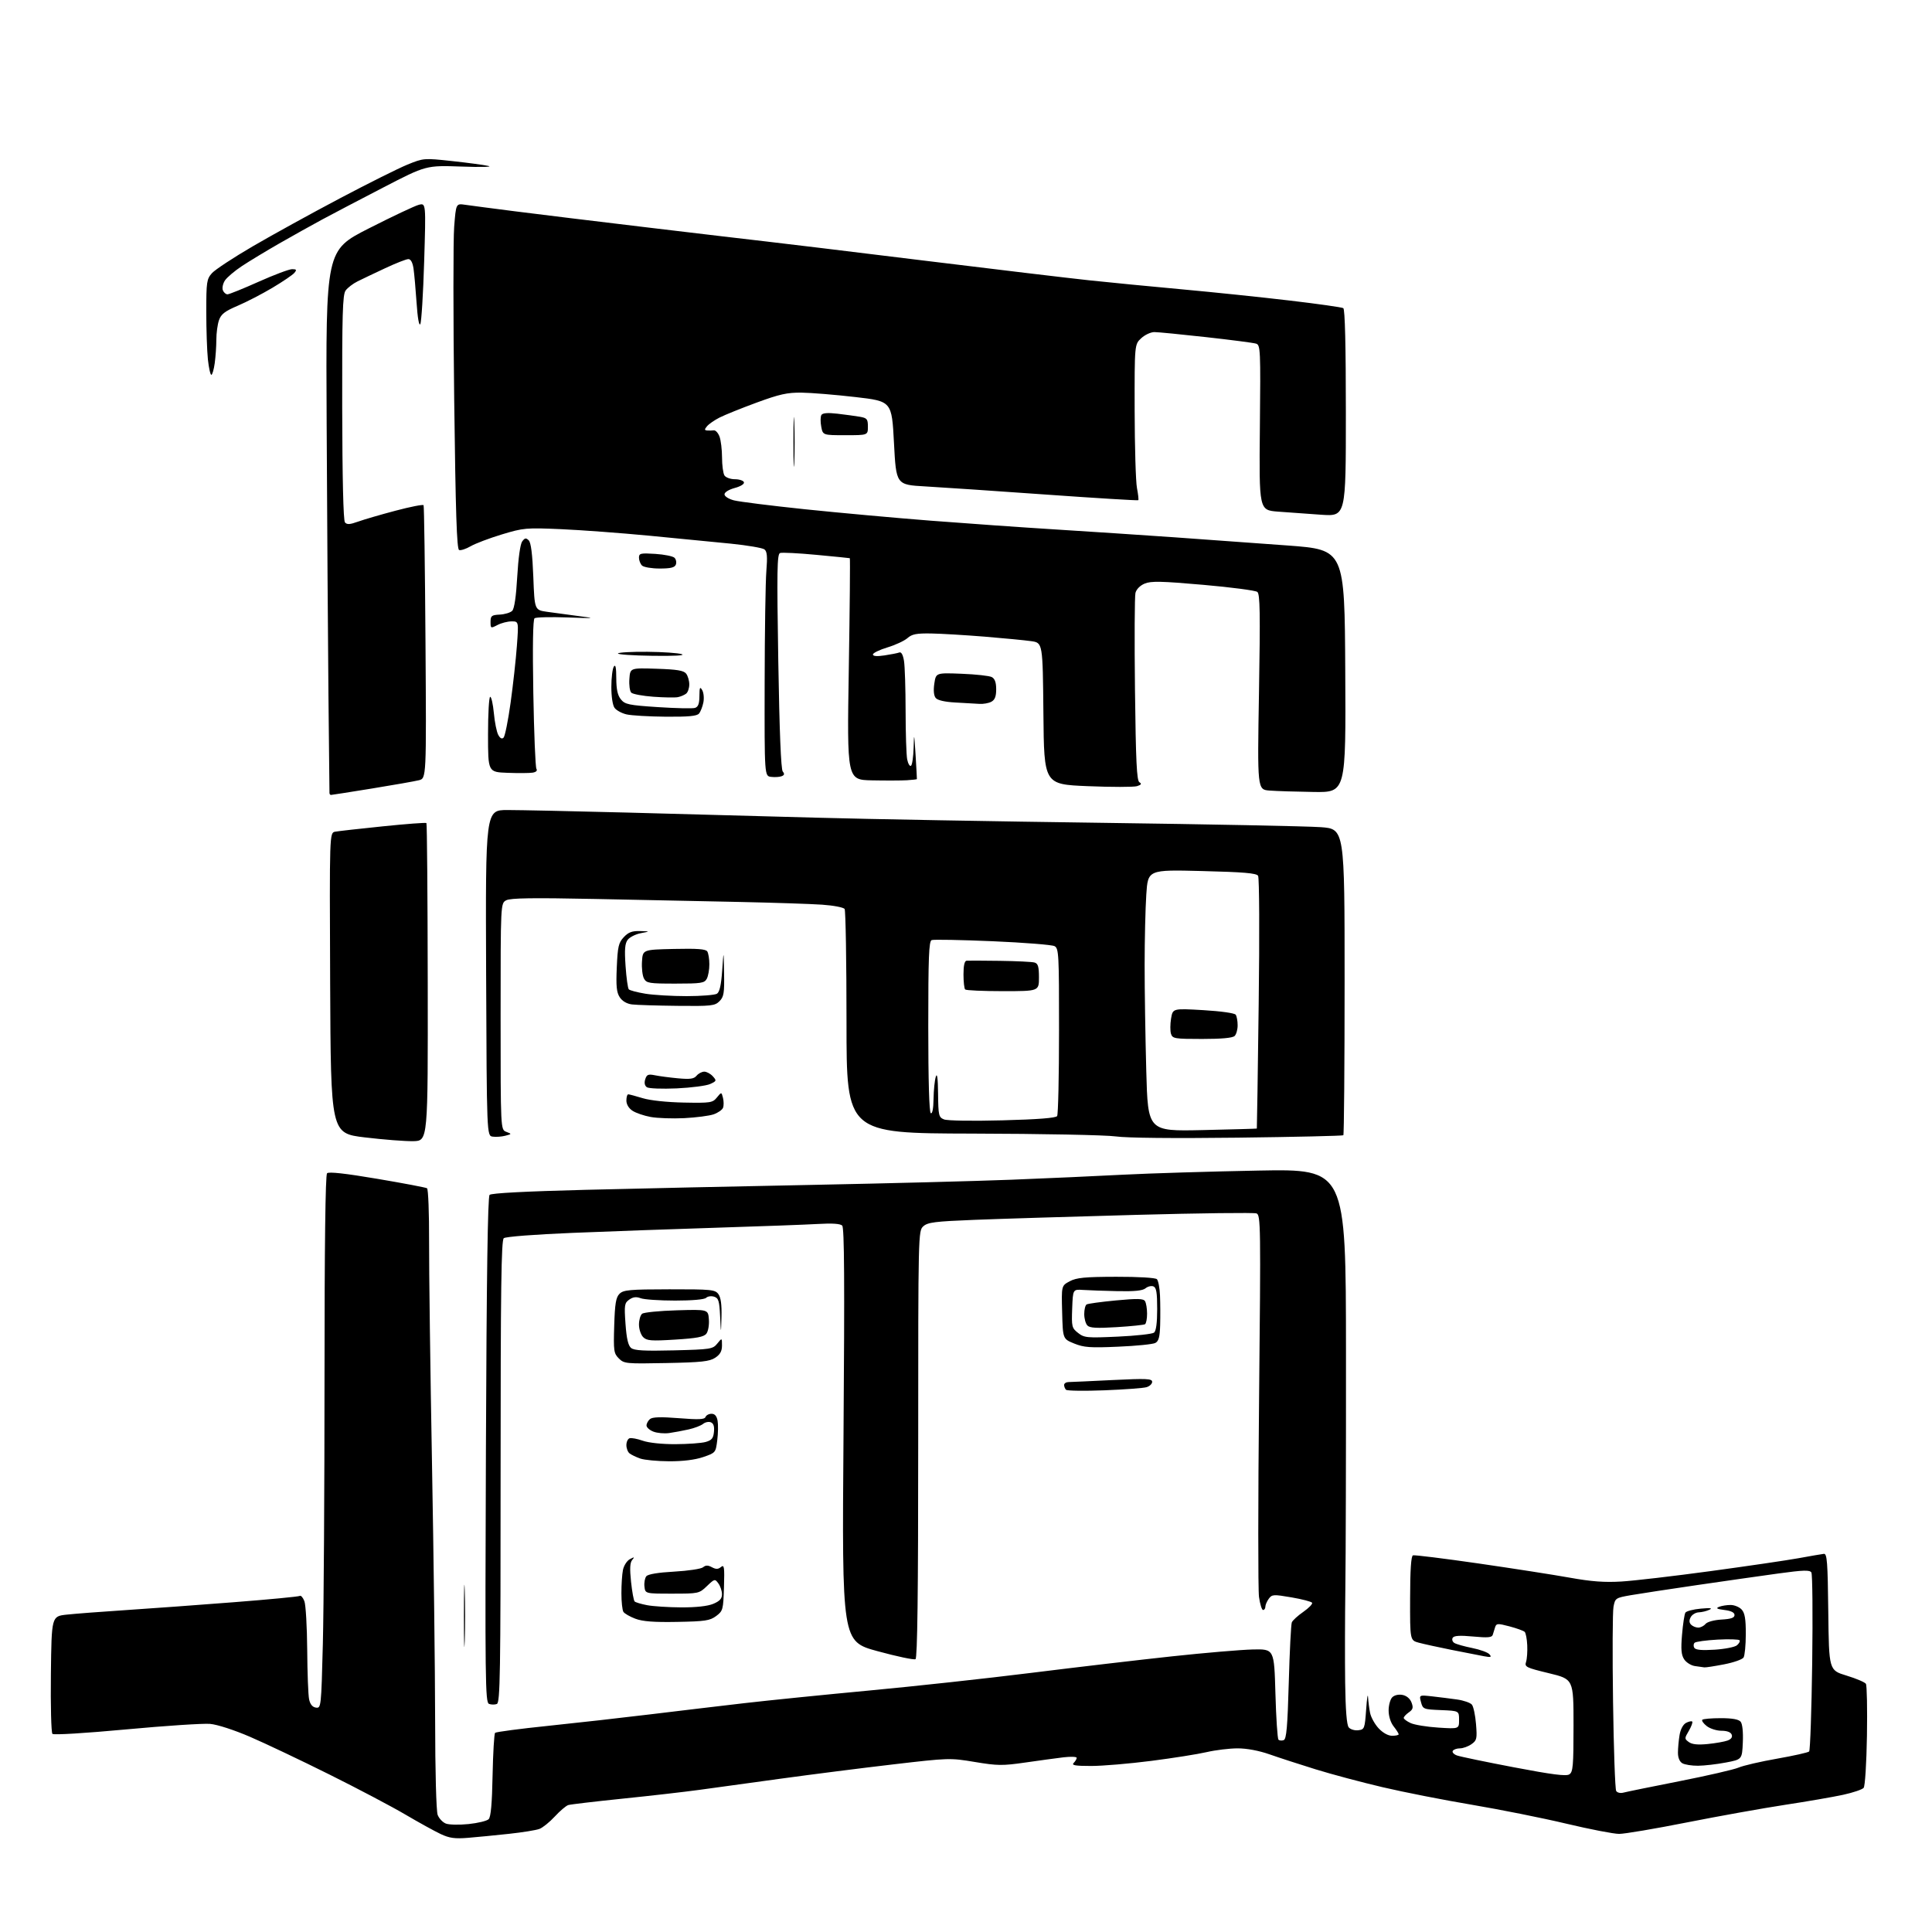 <?xml version="1.0" encoding="UTF-8" standalone="no"?>
<svg 
  version="1.1" 
  xmlns="http://www.w3.org/2000/svg" 
  xmlns:xlink="http://www.w3.org/1999/xlink" 
  xmlns:svg="http://www.w3.org/2000/svg"
  xmlns:rdf="http://www.w3.org/1999/02/22-rdf-syntax-ns#"
  xmlns:cc="http://creativecommons.org/ns#"
  xmlns:dc="http://purl.org/dc/elements/1.1/"
  viewBox="0 0 768 768"
  width="768"
  height="768"
>
<style>svg {background-color: white; }</style>"
<path stroke="none" fill="black" fill-rule="evenodd" d="M186.00,730.57C180.79,730.99 178.64,730.69 175.18,729.06C172.81,727.95 166.51,724.47 161.18,721.34C155.86,718.20 142.28,711.04 131.00,705.42C119.72,699.80 105.55,693.07 99.50,690.46C93.08,687.69 86.42,685.53 83.50,685.27C80.75,685.03 65.72,686.02 50.11,687.47C33.89,688.98 21.34,689.74 20.84,689.24C20.36,688.76 20.08,678.04 20.23,665.43C20.50,642.50 20.50,642.50 26.50,641.84C29.80,641.48 40.38,640.67 50.00,640.04C59.62,639.41 78.93,638.00 92.91,636.91C106.88,635.82 118.70,634.69 119.16,634.40C119.62,634.11 120.45,635.06 121.00,636.50C121.55,637.95 122.05,646.64 122.12,655.82C122.18,664.99 122.52,673.85 122.87,675.50C123.30,677.51 124.20,678.60 125.59,678.80C127.64,679.09 127.69,678.68 128.34,653.39C128.70,639.25 129.00,591.61 129.00,547.54C129.00,495.12 129.35,467.05 130.01,466.39C130.68,465.72 137.24,466.44 149.93,468.59C160.34,470.35 169.26,472.04 169.75,472.35C170.24,472.65 170.61,482.26 170.57,493.70C170.53,505.14 171.05,544.65 171.72,581.50C172.39,618.35 172.95,664.33 172.97,683.68C172.99,704.21 173.41,719.95 173.98,721.45C174.52,722.87 176.00,724.43 177.27,724.91C178.53,725.39 182.59,725.47 186.29,725.09C189.98,724.71 193.57,723.84 194.25,723.15C195.12,722.29 195.60,716.95 195.81,705.70C195.99,696.79 196.44,689.20 196.81,688.83C197.19,688.46 206.72,687.20 218.00,686.04C229.28,684.87 247.50,682.82 258.50,681.48C269.50,680.14 286.38,678.14 296.00,677.02C305.62,675.91 327.91,673.66 345.53,672.01C363.14,670.37 392.17,667.21 410.03,664.98C427.89,662.75 453.07,659.80 466.00,658.41C478.93,657.02 493.32,655.80 498.00,655.69C506.50,655.50 506.50,655.50 507.00,673.17C507.27,682.89 507.82,691.16 508.21,691.54C508.60,691.93 509.54,692.01 510.30,691.72C511.39,691.30 511.81,686.48 512.31,668.76C512.65,656.42 513.20,645.69 513.52,644.91C513.84,644.14 515.90,642.25 518.10,640.73C520.29,639.20 521.86,637.58 521.58,637.12C521.29,636.67 517.61,635.70 513.39,634.98C506.21,633.75 505.63,633.79 504.36,635.53C503.61,636.55 503.00,637.97 503.00,638.69C503.00,639.41 502.59,640.00 502.09,640.00C501.60,640.00 500.87,637.66 500.47,634.79C500.08,631.93 500.09,596.61 500.50,556.31C501.20,486.87 501.15,482.99 499.48,482.35C498.51,481.98 476.97,482.24 451.61,482.93C426.25,483.62 397.30,484.51 387.28,484.91C371.64,485.53 368.78,485.89 367.03,487.47C365.02,489.29 365.00,490.12 365.00,574.10C365.00,633.27 364.68,659.08 363.93,659.54C363.34,659.91 356.52,658.47 348.77,656.35C334.69,652.50 334.69,652.50 335.31,570.42C335.77,509.46 335.64,488.04 334.79,487.19C334.03,486.43 330.79,486.21 325.07,486.55C320.36,486.82 302.32,487.49 285.00,488.03C267.68,488.57 241.80,489.50 227.51,490.09C212.60,490.70 200.98,491.60 200.26,492.20C199.26,493.03 199.00,512.56 199.00,585.02C199.00,665.67 198.82,676.86 197.50,677.36C196.68,677.68 195.27,677.66 194.38,677.32C192.90,676.75 192.80,668.10 193.16,576.37C193.43,506.91 193.88,475.72 194.62,474.98C195.31,474.29 208.92,473.58 232.60,472.98C252.89,472.47 293.57,471.58 323.00,471.01C352.43,470.43 387.98,469.51 402.00,468.96C416.02,468.41 436.05,467.51 446.50,466.96C456.95,466.42 481.14,465.68 500.25,465.32C535.00,464.68 535.00,464.68 535.05,537.09C535.08,576.92 534.97,619.17 534.80,631.00C534.64,642.83 534.60,659.86 534.72,668.86C534.87,679.76 535.34,685.71 536.14,686.66C536.79,687.45 538.49,687.97 539.91,687.80C542.40,687.51 542.52,687.19 543.07,679.50C543.38,675.10 543.72,672.91 543.82,674.63C543.92,676.34 544.28,679.17 544.63,680.91C544.98,682.65 546.51,685.41 548.03,687.04C549.73,688.85 551.81,690.00 553.40,690.00C554.83,690.00 556.00,689.73 556.00,689.41C556.00,689.08 555.10,687.67 554.00,686.27C552.80,684.75 552.00,682.22 552.00,679.94C552.00,677.85 552.65,675.49 553.44,674.70C554.30,673.84 555.95,673.46 557.52,673.76C559.13,674.07 560.52,675.23 561.10,676.77C561.88,678.81 561.68,679.54 560.03,680.69C558.91,681.47 558.00,682.47 558.00,682.90C558.00,683.33 559.24,684.25 560.75,684.95C562.26,685.65 567.21,686.46 571.75,686.75C580.00,687.28 580.00,687.28 580.00,683.68C580.00,680.09 580.00,680.09 572.82,679.79C565.85,679.51 565.61,679.41 564.87,676.63C564.11,673.76 564.11,673.76 569.30,674.33C572.16,674.65 576.63,675.21 579.23,675.58C581.84,675.95 584.48,676.87 585.10,677.62C585.72,678.37 586.46,681.84 586.74,685.35C587.21,691.19 587.06,691.85 584.90,693.36C583.61,694.26 581.56,695.00 580.34,695.00C579.12,695.00 577.84,695.45 577.50,696.00C577.16,696.55 577.92,697.38 579.19,697.83C580.46,698.29 590.64,700.40 601.81,702.53C616.96,705.42 622.56,706.14 623.81,705.35C625.30,704.41 625.50,702.05 625.50,685.89C625.50,667.50 625.50,667.50 615.72,665.13C606.62,662.93 605.99,662.62 606.63,660.63C607.01,659.46 607.22,656.48 607.10,654.00C606.99,651.52 606.53,649.14 606.09,648.70C605.66,648.26 602.95,647.28 600.09,646.52C595.36,645.28 594.83,645.30 594.34,646.82C594.05,647.75 593.62,649.11 593.39,649.87C593.06,650.94 591.41,651.09 585.59,650.54C580.32,650.05 578.00,650.19 577.48,651.04C577.07,651.69 577.36,652.62 578.12,653.10C578.88,653.58 582.08,654.48 585.23,655.11C588.39,655.74 591.48,656.87 592.10,657.63C593.05,658.76 592.66,658.89 589.87,658.37C588.02,658.03 582.23,656.89 577.00,655.85C571.77,654.80 565.92,653.52 564.00,653.00C560.50,652.05 560.50,652.05 560.54,635.35C560.56,624.02 560.93,618.52 561.68,618.27C562.29,618.07 573.98,619.52 587.65,621.49C601.32,623.47 617.67,626.01 624.00,627.15C632.54,628.69 637.82,629.08 644.50,628.68C649.45,628.39 665.42,626.52 680.00,624.54C694.58,622.56 710.33,620.25 715.00,619.40C719.67,618.55 724.17,617.77 725.00,617.68C726.29,617.52 726.54,620.77 726.77,640.73C727.04,663.95 727.04,663.95 734.02,666.07C737.86,667.24 741.33,668.71 741.73,669.35C742.13,669.98 742.31,679.27 742.14,690.00C741.96,700.92 741.39,710.03 740.83,710.70C740.28,711.36 736.61,712.60 732.67,713.46C728.73,714.32 718.30,716.12 709.50,717.46C700.70,718.81 683.17,721.95 670.54,724.45C657.91,726.95 645.80,729.00 643.64,729.00C641.47,729.00 632.01,727.17 622.60,724.93C613.20,722.69 596.34,719.32 585.15,717.43C573.96,715.55 557.98,712.41 549.65,710.45C541.32,708.50 529.33,705.30 523.00,703.34C516.67,701.38 508.44,698.71 504.69,697.39C500.48,695.91 495.64,695.00 492.00,695.00C488.77,695.00 483.24,695.67 479.73,696.48C476.21,697.30 466.26,698.88 457.63,699.98C448.99,701.09 438.25,702.00 433.76,702.00C427.41,702.00 425.87,701.73 426.80,700.80C427.46,700.14 428.00,699.22 428.00,698.77C428.00,698.31 425.64,698.22 422.75,698.56C419.86,698.91 413.00,699.85 407.50,700.64C398.50,701.94 396.50,701.91 387.50,700.41C377.66,698.77 377.14,698.79 355.00,701.38C342.62,702.82 322.60,705.37 310.50,707.03C298.40,708.69 283.77,710.70 278.00,711.50C272.23,712.29 258.50,713.87 247.50,714.99C236.50,716.12 226.78,717.27 225.89,717.54C225.00,717.82 222.60,719.86 220.54,722.09C218.49,724.31 215.74,726.53 214.44,727.02C213.14,727.52 207.68,728.40 202.29,728.98C196.91,729.56 189.57,730.28 186.00,730.57zM645.36,712.59C646.54,712.27 656.56,710.23 667.62,708.05C678.69,705.87 689.27,703.43 691.12,702.64C692.98,701.84 699.88,700.24 706.46,699.09C713.03,697.93 718.75,696.65 719.16,696.24C719.58,695.82 720.12,679.93 720.38,660.93C720.63,641.92 720.49,625.79 720.05,625.08C719.41,624.04 716.88,624.12 706.88,625.49C700.07,626.43 685.50,628.50 674.50,630.11C663.50,631.72 651.70,633.52 648.28,634.11C642.22,635.17 642.04,635.29 641.39,638.74C641.02,640.68 640.94,657.67 641.21,676.48C641.47,695.30 642.03,711.25 642.46,711.93C642.89,712.64 644.15,712.92 645.36,712.59zM675.00,701.91C672.52,701.93 669.71,701.48 668.75,700.92C667.66,700.28 667.00,698.70 667.01,696.70C667.02,694.94 667.30,691.80 667.65,689.71C668.02,687.44 669.05,685.51 670.22,684.88C671.29,684.31 672.40,684.07 672.68,684.35C672.96,684.63 672.36,686.28 671.35,688.01C669.56,691.05 669.56,691.19 671.33,692.49C672.60,693.43 674.89,693.67 678.83,693.28C681.95,692.97 685.50,692.34 686.73,691.89C688.18,691.35 688.76,690.53 688.37,689.53C688.00,688.56 686.51,688.00 684.30,688.00C682.38,688.00 679.75,687.16 678.44,686.13C677.14,685.11 676.35,683.98 676.70,683.63C677.05,683.28 680.35,683.00 684.04,683.00C688.60,683.00 691.13,683.45 691.93,684.41C692.64,685.27 692.98,688.47 692.80,692.61C692.50,699.41 692.50,699.41 686.00,700.64C682.42,701.32 677.48,701.89 675.00,701.91zM677.50,662.81C676.95,662.75 675.25,662.51 673.73,662.28C672.20,662.05 670.29,660.85 669.48,659.60C668.33,657.86 668.14,655.61 668.64,649.76C668.99,645.58 669.59,641.67 669.97,641.06C670.34,640.45 673.09,639.73 676.08,639.46C679.93,639.11 680.92,639.24 679.50,639.91C678.40,640.43 676.50,640.89 675.29,640.93C674.07,640.97 672.63,641.83 672.08,642.85C671.40,644.12 671.45,645.05 672.25,645.85C672.88,646.48 674.15,647.00 675.08,647.00C676.00,647.00 677.30,646.35 677.96,645.55C678.65,644.72 681.36,643.97 684.33,643.80C688.13,643.58 689.50,643.10 689.50,642.00C689.50,641.00 688.17,640.33 685.50,640.00C682.50,639.62 681.96,639.31 683.33,638.75C684.34,638.34 686.41,638.00 687.93,638.00C689.45,638.00 691.43,638.82 692.35,639.83C693.60,641.21 694.00,643.60 693.98,649.58C693.98,653.94 693.57,658.12 693.09,658.89C692.61,659.65 689.13,660.87 685.36,661.60C681.59,662.33 678.05,662.88 677.50,662.81zM184.75,652.20C184.57,657.86 184.42,653.50 184.42,642.50C184.42,631.50 184.57,626.86 184.74,632.20C184.92,637.53 184.93,646.53 184.75,652.20zM681.60,655.78C685.63,655.52 689.61,654.74 690.45,654.04C691.29,653.34 691.78,652.45 691.53,652.05C691.28,651.65 687.35,651.53 682.79,651.77C678.23,652.02 674.11,652.58 673.64,653.02C673.16,653.47 673.11,654.37 673.52,655.04C674.04,655.88 676.50,656.10 681.60,655.78zM269.18,644.73C259.88,644.90 255.45,644.56 252.55,643.46C250.37,642.64 248.24,641.41 247.81,640.73C247.38,640.05 247.02,636.74 247.02,633.38C247.01,630.01 247.28,625.83 247.63,624.09C247.98,622.35 249.22,620.42 250.38,619.80C252.20,618.83 252.33,618.88 251.29,620.14C250.42,621.19 250.30,623.65 250.85,628.78C251.27,632.72 251.91,636.24 252.27,636.60C252.63,636.96 254.85,637.63 257.21,638.08C259.57,638.54 265.68,638.93 270.78,638.96C276.72,638.98 281.31,638.48 283.53,637.55C286.10,636.48 287.00,635.49 287.00,633.74C287.00,632.44 286.36,630.51 285.57,629.44C284.19,627.55 284.06,627.58 281.01,630.50C277.93,633.45 277.70,633.50 267.19,633.50C256.50,633.50 256.50,633.50 256.18,630.69C256.00,629.14 256.34,627.30 256.93,626.58C257.61,625.76 261.65,625.09 268.04,624.74C273.56,624.43 278.70,623.66 279.47,623.02C280.52,622.15 281.40,622.14 283.00,623.00C284.62,623.86 285.48,623.84 286.60,622.91C287.89,621.85 288.04,622.88 287.79,630.99C287.51,639.88 287.38,640.38 284.68,642.40C282.20,644.24 280.29,644.53 269.18,644.73zM266.00,580.88C261.32,580.86 256.15,580.37 254.50,579.79C252.85,579.21 250.94,578.29 250.25,577.74C249.56,577.20 249.00,575.72 249.00,574.46C249.00,573.20 249.56,571.97 250.25,571.73C250.94,571.49 253.30,571.93 255.50,572.71C257.86,573.54 263.20,574.11 268.50,574.08C273.45,574.06 278.85,573.67 280.50,573.21C282.92,572.53 283.56,571.75 283.81,569.18C284.03,566.98 283.63,565.80 282.55,565.38C281.68,565.05 280.30,565.34 279.47,566.03C278.64,566.71 276.06,567.70 273.73,568.22C271.40,568.74 267.93,569.39 266.00,569.66C264.07,569.93 261.26,569.68 259.75,569.10C258.24,568.52 257.00,567.42 257.00,566.65C257.00,565.88 257.62,564.73 258.38,564.10C259.37,563.28 262.66,563.18 269.86,563.75C277.73,564.38 280.06,564.28 280.45,563.28C280.72,562.58 281.80,562.00 282.84,562.00C284.14,562.00 284.91,562.89 285.25,564.75C285.52,566.26 285.47,569.75 285.12,572.50C284.51,577.45 284.45,577.52 279.50,579.21C276.28,580.31 271.48,580.90 266.00,580.88zM439.00,552.67C431.02,552.98 424.16,552.88 423.75,552.45C423.34,552.02 423.00,551.16 423.00,550.55C423.00,549.93 423.79,549.41 424.75,549.39C425.71,549.38 433.59,549.02 442.25,548.59C455.79,547.93 458.00,548.03 458.00,549.30C458.00,550.11 456.99,551.07 455.75,551.43C454.51,551.80 446.98,552.36 439.00,552.67zM264.88,541.83C248.84,542.15 248.08,542.08 246.00,540.00C243.99,537.99 243.85,537.02 244.16,526.95C244.43,518.19 244.84,515.72 246.26,514.31C247.82,512.76 250.20,512.54 266.09,512.52C282.83,512.50 284.26,512.64 285.58,514.44C286.54,515.76 286.94,518.64 286.80,523.44C286.60,530.50 286.60,530.50 286.26,523.30C285.96,517.08 285.64,516.02 283.86,515.45C282.72,515.10 281.30,515.30 280.70,515.90C280.03,516.57 275.20,517.00 268.37,517.00C262.19,517.00 256.03,516.58 254.69,516.07C252.92,515.40 251.66,515.55 250.16,516.60C248.24,517.95 248.11,518.73 248.65,526.28C249.07,532.13 249.71,534.89 250.87,535.84C252.12,536.86 256.07,537.08 267.88,536.79C282.51,536.42 283.35,536.29 285.13,534.09C287.00,531.78 287.00,531.78 287.00,534.87C287.00,537.12 286.27,538.43 284.30,539.73C282.04,541.21 278.82,541.56 264.88,541.83zM444.50,535.33C433.35,535.82 430.86,535.64 427.00,534.07C422.50,532.24 422.50,532.24 422.22,521.66C421.93,511.09 421.93,511.09 425.22,509.33C427.92,507.89 431.18,507.57 443.70,507.54C452.55,507.52 459.31,507.92 459.89,508.50C460.44,509.05 461.00,511.98 461.12,515.00C461.25,518.02 461.28,523.30 461.18,526.71C461.04,531.50 460.60,533.14 459.25,533.85C458.29,534.36 451.65,535.03 444.50,535.33zM268.42,532.51C258.81,533.11 257.12,532.97 255.67,531.53C254.75,530.61 254.00,528.37 254.00,526.55C254.00,524.73 254.56,522.79 255.25,522.24C255.94,521.69 262.12,521.07 269.00,520.87C281.50,520.50 281.50,520.50 281.79,524.50C281.96,526.70 281.51,529.25 280.79,530.16C279.79,531.45 276.99,531.98 268.42,532.51zM444.34,531.33C451.58,531.00 458.06,530.28 458.75,529.74C459.57,529.09 460.00,525.88 460.00,520.35C460.00,513.76 459.67,511.81 458.49,511.36C457.66,511.04 456.25,511.38 455.36,512.12C454.21,513.07 450.96,513.40 444.12,513.25C438.83,513.13 432.70,512.92 430.50,512.77C426.50,512.50 426.50,512.50 426.21,520.15C425.94,527.37 426.06,527.91 428.55,529.86C431.00,531.79 432.05,531.89 444.34,531.33zM443.91,527.56C435.97,528.05 433.20,527.90 432.25,526.90C431.56,526.19 431.00,524.14 431.00,522.36C431.00,520.58 431.42,518.86 431.94,518.54C432.45,518.22 437.70,517.50 443.60,516.94C452.14,516.14 454.50,516.19 455.15,517.21C455.60,517.92 455.98,520.16 455.98,522.19C455.99,524.22 455.62,526.11 455.16,526.40C454.70,526.68 449.64,527.21 443.91,527.56zM164.31,453.63C161.12,453.70 152.43,453.02 145.00,452.13C131.50,450.50 131.50,450.50 131.24,390.77C130.98,331.04 130.98,331.04 133.24,330.61C134.48,330.38 143.06,329.41 152.29,328.47C161.52,327.52 169.27,326.94 169.51,327.18C169.75,327.42 169.98,355.94 170.03,390.55C170.12,453.50 170.12,453.50 164.31,453.63zM492.00,452.24C466.58,452.55 447.79,452.36 443.50,451.74C439.65,451.19 414.00,450.68 386.50,450.62C336.50,450.50 336.50,450.50 336.50,406.50C336.50,382.30 336.16,361.98 335.75,361.34C335.33,360.70 331.30,359.93 326.75,359.62C322.21,359.31 307.48,358.83 294.00,358.54C280.52,358.25 254.64,357.71 236.48,357.35C211.73,356.85 202.90,356.98 201.23,357.88C199.00,359.07 199.00,359.07 199.00,404.07C199.00,449.06 199.00,449.06 201.25,449.92C203.49,450.78 203.48,450.79 200.85,451.48C199.40,451.85 197.15,452.02 195.85,451.83C193.50,451.50 193.50,451.50 193.24,386.75C192.99,322.00 192.99,322.00 201.74,322.00C206.56,322.00 227.82,322.45 249.00,323.00C270.18,323.56 304.15,324.47 324.50,325.04C344.85,325.60 396.15,326.53 438.50,327.09C480.85,327.66 519.77,328.43 525.00,328.81C534.50,329.50 534.50,329.50 534.50,390.17C534.50,423.53 534.27,451.03 534.00,451.28C533.73,451.52 514.83,451.96 492.00,452.24zM477.91,449.23C489.78,448.96 499.55,448.69 499.61,448.62C499.67,448.56 500.01,426.23 500.35,399.00C500.71,371.36 500.60,348.90 500.11,348.14C499.44,347.09 494.35,346.66 477.78,346.25C456.32,345.71 456.32,345.71 455.67,355.61C455.31,361.05 455.01,373.64 455.01,383.59C455.00,393.54 455.30,412.48 455.66,425.69C456.31,449.70 456.31,449.70 477.91,449.23zM398.50,445.35C412.65,444.98 419.74,444.42 420.23,443.65C420.64,443.02 420.98,427.78 420.98,409.79C421.00,379.20 420.88,377.01 419.19,376.10C418.19,375.57 407.10,374.69 394.54,374.15C381.98,373.62 371.09,373.41 370.35,373.70C369.25,374.12 369.00,380.57 369.00,408.05C369.00,429.53 369.37,442.11 370.00,442.50C370.62,442.88 371.04,440.74 371.10,436.81C371.15,433.34 371.56,429.38 372.00,428.00C372.53,426.33 372.83,428.60 372.90,434.78C372.99,443.42 373.16,444.13 375.25,444.98C376.53,445.51 386.57,445.67 398.50,445.35zM272.02,444.48C267.34,444.71 261.33,444.50 258.69,444.02C256.04,443.54 252.78,442.43 251.44,441.55C249.94,440.57 249.00,439.00 249.00,437.48C249.00,436.11 249.34,435.00 249.75,435.01C250.16,435.02 252.75,435.71 255.50,436.55C258.46,437.45 265.13,438.16 271.83,438.29C282.48,438.49 283.27,438.37 284.98,436.27C286.79,434.04 286.79,434.04 287.40,436.44C287.73,437.76 287.74,439.52 287.42,440.35C287.10,441.18 285.42,442.35 283.69,442.96C281.96,443.56 276.71,444.24 272.02,444.48zM269.02,432.65C263.21,432.91 257.89,432.71 257.14,432.19C256.27,431.59 256.04,430.45 256.49,429.03C257.09,427.14 257.68,426.90 260.35,427.44C262.08,427.80 266.22,428.34 269.54,428.65C274.35,429.09 275.86,428.88 276.91,427.60C277.65,426.72 279.02,426.00 279.97,426.00C280.91,426.00 282.44,426.83 283.35,427.84C284.92,429.57 284.86,429.74 282.28,430.92C280.78,431.60 274.81,432.38 269.02,432.65zM477.87,413.00C466.93,413.00 466.09,412.86 465.49,410.96C465.13,409.83 465.15,407.10 465.52,404.88C466.20,400.84 466.20,400.84 478.35,401.55C485.41,401.97 490.81,402.73 491.23,403.38C491.64,404.00 491.98,405.87 491.98,407.55C491.99,409.23 491.46,411.14 490.80,411.80C490.00,412.60 485.66,413.00 477.87,413.00zM269.25,399.84C261.14,399.75 253.03,399.50 251.23,399.28C249.16,399.02 247.37,397.97 246.36,396.43C245.09,394.49 244.85,392.03 245.18,384.53C245.54,376.26 245.89,374.75 247.97,372.53C249.81,370.57 251.27,370.03 254.42,370.11C258.50,370.23 258.50,370.23 254.72,370.96C252.64,371.36 250.30,372.55 249.51,373.60C248.41,375.06 248.22,377.46 248.67,384.00C248.99,388.68 249.57,392.85 249.95,393.27C250.33,393.70 253.31,394.48 256.57,395.02C259.83,395.55 267.23,395.98 273.00,395.98C278.77,395.97 284.18,395.54 285.00,395.02C286.05,394.36 286.68,391.58 287.08,385.79C287.66,377.50 287.66,377.50 287.83,386.75C287.98,394.80 287.74,396.26 286.00,398.00C284.16,399.84 282.79,399.99 269.25,399.84zM398.67,394.00C390.78,394.00 384.03,393.70 383.67,393.33C383.30,392.97 383.00,390.27 383.00,387.33C383.00,383.79 383.42,381.96 384.25,381.89C384.94,381.84 390.90,381.86 397.50,381.95C404.10,382.04 410.29,382.34 411.25,382.62C412.64,383.03 413.00,384.25 413.00,388.57C413.00,394.00 413.00,394.00 398.67,394.00zM268.50,391.00C258.03,391.00 256.98,390.83 255.98,388.97C255.38,387.85 255.03,384.81 255.20,382.22C255.50,377.50 255.50,377.50 267.92,377.22C277.19,377.01 280.55,377.26 281.16,378.22C281.60,378.92 281.98,381.22 281.98,383.32C281.99,385.41 281.53,388.00 280.96,389.07C280.03,390.80 278.78,391.00 268.50,391.00zM131.58,316.00C131.26,316.00 130.98,315.66 130.97,315.25C130.95,314.84 130.76,297.18 130.56,276.00C130.36,254.82 130.04,206.45 129.85,168.50C129.50,99.50 129.50,99.50 146.58,90.81C155.98,86.03 164.94,81.80 166.49,81.41C169.32,80.70 169.32,80.70 168.61,104.03C168.22,116.87 167.53,128.02 167.08,128.83C166.58,129.71 166.00,126.37 165.60,120.39C165.23,114.95 164.68,108.81 164.38,106.75C164.02,104.34 163.29,103.00 162.33,103.00C161.51,103.00 157.39,104.61 153.17,106.59C148.95,108.56 143.99,110.92 142.15,111.84C140.31,112.75 138.16,114.40 137.38,115.50C136.19,117.16 135.97,125.01 136.03,161.97C136.09,190.28 136.48,206.87 137.12,207.65C137.91,208.60 139.05,208.53 142.32,207.36C144.62,206.53 151.33,204.57 157.24,203.01C163.15,201.44 168.16,200.46 168.38,200.83C168.60,201.20 168.94,225.78 169.14,255.46C169.50,309.42 169.50,309.42 166.50,310.16C164.85,310.57 156.45,312.05 147.83,313.45C139.21,314.85 131.89,316.00 131.58,316.00zM522.26,314.82C515.24,314.72 507.32,314.47 504.65,314.26C499.81,313.88 499.81,313.88 500.47,275.12C501.00,243.68 500.88,236.15 499.81,235.30C499.09,234.72 489.41,233.45 478.31,232.48C461.67,231.02 457.57,230.93 455.04,231.98C453.21,232.74 451.73,234.23 451.36,235.69C451.03,237.03 450.94,254.33 451.17,274.13C451.51,302.72 451.87,310.30 452.93,310.96C453.93,311.57 453.69,311.96 451.98,312.51C450.73,312.90 441.90,312.91 432.36,312.51C415.03,311.79 415.03,311.79 414.77,283.66C414.50,255.52 414.50,255.52 409.94,254.87C407.43,254.51 399.10,253.71 391.44,253.08C383.77,252.46 374.23,251.89 370.23,251.82C364.30,251.72 362.54,252.06 360.73,253.66C359.50,254.74 355.91,256.41 352.75,257.36C349.59,258.32 347.00,259.58 347.00,260.16C347.00,260.86 348.59,260.99 351.63,260.53C354.17,260.15 356.81,259.63 357.49,259.37C358.28,259.06 358.95,260.27 359.35,262.70C359.70,264.79 359.98,273.76 359.99,282.63C360.00,291.49 360.28,300.15 360.62,301.86C360.96,303.57 361.64,304.72 362.12,304.42C362.60,304.13 363.08,300.87 363.18,297.19C363.34,291.10 363.40,291.34 363.95,300.00C364.27,305.23 364.51,309.59 364.48,309.71C364.44,309.82 362.64,310.03 360.46,310.16C358.28,310.29 352.04,310.31 346.60,310.20C336.69,310.00 336.69,310.00 337.41,266.00C337.80,241.80 337.99,221.95 337.81,221.89C337.64,221.83 331.65,221.23 324.50,220.56C317.35,219.88 310.87,219.56 310.09,219.83C308.90,220.26 308.79,226.76 309.38,262.86C309.84,290.65 310.45,305.84 311.15,306.68C311.94,307.63 311.82,308.13 310.70,308.56C309.86,308.89 307.98,309.00 306.53,308.82C303.89,308.50 303.89,308.50 303.96,271.50C303.99,251.15 304.30,231.11 304.64,226.98C305.11,221.21 304.93,219.20 303.87,218.39C303.12,217.81 297.10,216.78 290.50,216.11C283.90,215.44 269.27,214.02 258.00,212.94C246.72,211.87 230.97,210.70 223.00,210.35C209.14,209.75 208.10,209.84 199.50,212.44C194.55,213.94 188.97,216.05 187.11,217.13C185.24,218.22 183.17,218.89 182.50,218.64C181.58,218.28 181.11,203.84 180.55,158.81C180.15,126.17 180.14,95.27 180.54,90.16C181.27,80.87 181.27,80.87 184.88,81.40C186.87,81.69 195.70,82.85 204.50,83.97C213.30,85.10 237.38,88.03 258.00,90.49C278.62,92.96 299.55,95.42 304.50,95.98C309.45,96.53 337.12,99.88 366.00,103.43C394.88,106.98 425.02,110.58 433.00,111.43C440.98,112.28 457.62,113.90 470.00,115.03C482.38,116.16 501.61,118.16 512.73,119.48C523.86,120.79 533.43,122.15 533.98,122.49C534.65,122.90 535.00,137.47 535.00,164.20C535.00,205.27 535.00,205.27 525.25,204.62C519.89,204.26 512.12,203.70 508.00,203.38C500.50,202.79 500.50,202.79 500.82,169.98C501.13,138.91 501.05,137.15 499.31,136.60C498.31,136.28 489.39,135.12 479.49,134.02C469.60,132.92 460.33,132.01 458.90,132.01C457.46,132.00 455.10,133.10 453.65,134.45C451.00,136.90 451.00,136.90 451.04,163.20C451.07,177.67 451.48,191.53 451.96,194.00C452.44,196.47 452.68,198.65 452.49,198.84C452.31,199.02 435.81,198.02 415.83,196.60C395.85,195.18 374.27,193.72 367.87,193.36C356.24,192.71 356.24,192.71 355.37,176.10C354.50,159.50 354.50,159.50 340.00,157.83C332.02,156.91 322.41,156.12 318.63,156.08C312.95,156.01 309.83,156.71 300.72,160.06C294.65,162.29 288.04,164.96 286.03,165.99C284.01,167.01 281.78,168.56 281.06,169.43C279.98,170.73 279.99,171.02 281.13,171.12C281.88,171.18 283.07,171.16 283.76,171.07C284.45,170.98 285.46,172.08 286.01,173.52C286.55,174.96 287.01,178.69 287.02,181.82C287.02,184.94 287.46,188.18 287.98,189.00C288.50,189.82 290.37,190.50 292.12,190.50C293.88,190.50 295.50,191.04 295.72,191.69C295.96,192.39 294.44,193.34 292.06,193.98C289.73,194.61 288.00,195.68 288.00,196.50C288.00,197.30 289.63,198.35 291.75,198.90C293.81,199.44 306.52,201.03 320.00,202.44C333.48,203.84 355.98,205.89 370.00,206.98C384.02,208.07 406.30,209.64 419.50,210.46C432.70,211.28 453.85,212.68 466.50,213.56C479.15,214.45 499.62,215.93 512.00,216.85C534.50,218.53 534.50,218.53 534.76,266.76C535.02,315.00 535.02,315.00 522.26,314.82zM211.74,307.14C210.51,307.34 206.01,307.37 201.75,307.21C194.00,306.92 194.00,306.92 194.00,291.96C194.00,283.73 194.38,277.00 194.86,277.00C195.33,277.00 195.98,279.92 196.32,283.49C196.65,287.07 197.43,290.94 198.05,292.10C198.81,293.51 199.52,293.88 200.18,293.22C200.73,292.67 201.99,286.43 202.97,279.36C203.95,272.29 205.08,262.11 205.47,256.75C206.19,247.00 206.19,247.00 203.34,247.01C201.78,247.01 199.26,247.66 197.75,248.45C195.08,249.84 195.00,249.81 195.00,247.19C195.01,244.80 195.41,244.48 198.66,244.31C200.67,244.21 202.90,243.53 203.61,242.81C204.46,241.96 205.16,237.16 205.61,229.23C206.03,221.87 206.81,216.28 207.58,215.23C208.63,213.81 209.10,213.73 210.18,214.80C211.07,215.68 211.65,220.30 212.00,229.30C212.50,242.50 212.50,242.50 217.50,243.21C220.25,243.61 225.88,244.37 230.00,244.90C237.01,245.81 236.72,245.85 225.50,245.44C218.90,245.21 213.05,245.35 212.50,245.76C211.85,246.24 211.68,256.74 212.00,275.50C212.28,291.45 212.83,305.01 213.24,305.64C213.70,306.34 213.13,306.91 211.74,307.14zM264.63,284.90C257.96,284.84 250.95,284.43 249.05,283.98C247.15,283.54 245.01,282.37 244.30,281.39C243.54,280.36 243.01,276.88 243.02,273.06C243.02,269.45 243.47,265.82 244.00,265.00C244.68,263.94 244.97,265.31 244.98,269.64C245.00,274.05 245.51,276.41 246.81,278.01C248.43,280.01 249.93,280.33 261.56,281.09C268.68,281.56 275.29,281.70 276.25,281.41C277.54,281.01 278.01,279.78 278.03,276.68C278.06,273.21 278.24,272.81 279.14,274.35C279.73,275.37 279.94,277.57 279.60,279.25C279.26,280.93 278.49,282.91 277.87,283.65C277.04,284.66 273.67,284.97 264.63,284.90zM389.32,279.80C387.77,279.70 383.50,279.45 379.84,279.26C375.60,279.04 372.73,278.38 371.97,277.47C371.20,276.53 371.00,274.49 371.41,271.72C372.06,267.43 372.06,267.43 382.28,267.83C387.90,268.05 393.29,268.64 394.25,269.15C395.46,269.79 396.00,271.28 396.00,274.00C396.00,276.86 395.47,278.21 394.07,278.96C393.00,279.53 390.86,279.91 389.32,279.80zM269.50,277.12C268.40,277.35 264.01,277.28 259.75,276.97C255.49,276.66 251.52,275.92 250.94,275.34C250.35,274.75 250.01,272.30 250.19,269.89C250.50,265.50 250.50,265.50 261.00,265.84C269.15,266.10 271.78,266.54 272.75,267.78C273.44,268.66 274.00,270.59 274.00,272.07C274.00,273.55 273.44,275.20 272.75,275.73C272.06,276.27 270.60,276.90 269.50,277.12zM259.35,260.69C251.57,260.59 245.41,260.16 245.66,259.75C245.91,259.34 251.15,259.04 257.31,259.10C263.46,259.15 269.62,259.58 271.00,260.04C272.55,260.57 268.10,260.82 259.35,260.69zM262.23,226.00C259.02,226.00 255.86,225.46 255.20,224.80C254.54,224.14 254.00,222.74 254.00,221.68C254.00,219.95 254.62,219.81 260.50,220.18C264.07,220.41 267.51,221.11 268.13,221.73C268.75,222.35 268.99,223.57 268.66,224.43C268.21,225.61 266.60,226.00 262.23,226.00zM315.74,183.80C315.56,188.03 315.40,184.30 315.40,175.50C315.41,166.70 315.56,163.23 315.74,167.80C315.93,172.36 315.93,179.56 315.74,183.80zM336.05,173.00C327.09,173.00 327.09,173.00 326.45,169.56C326.09,167.68 326.13,165.61 326.52,164.96C327.01,164.17 329.03,164.01 332.87,164.45C335.97,164.81 339.96,165.36 341.75,165.66C344.67,166.17 345.00,166.57 345.00,169.61C345.00,173.00 345.00,173.00 336.05,173.00zM84.01,149.00C83.61,149.00 83.00,146.23 82.64,142.85C82.29,139.47 82.00,130.95 82.00,123.91C82.00,112.05 82.17,110.93 84.25,108.59C85.49,107.20 92.80,102.39 100.50,97.90C108.20,93.41 123.72,84.86 135.00,78.90C146.28,72.94 158.41,66.88 161.97,65.43C168.38,62.83 168.53,62.82 179.65,64.02C185.81,64.68 192.35,65.56 194.18,65.97C196.01,66.37 191.17,66.49 183.44,66.21C169.38,65.72 169.38,65.72 152.44,74.49C143.12,79.31 132.12,85.08 128.00,87.30C123.88,89.53 116.22,93.80 111.00,96.79C105.78,99.79 99.11,103.82 96.18,105.76C93.25,107.70 90.20,110.29 89.41,111.50C88.61,112.72 88.24,114.46 88.58,115.36C88.93,116.26 89.76,117.00 90.42,117.00C91.09,117.00 96.66,114.75 102.80,112.00C108.95,109.25 114.93,107.00 116.11,107.00C117.87,107.00 118.03,107.26 117.03,108.46C116.37,109.26 112.44,111.93 108.31,114.39C104.18,116.85 97.94,120.08 94.45,121.56C89.39,123.71 87.89,124.87 87.05,127.28C86.47,128.94 86.00,132.42 86.00,135.01C86.00,137.60 85.71,141.81 85.36,144.36C85.01,146.91 84.40,149.00 84.01,149.00z" />

</svg>